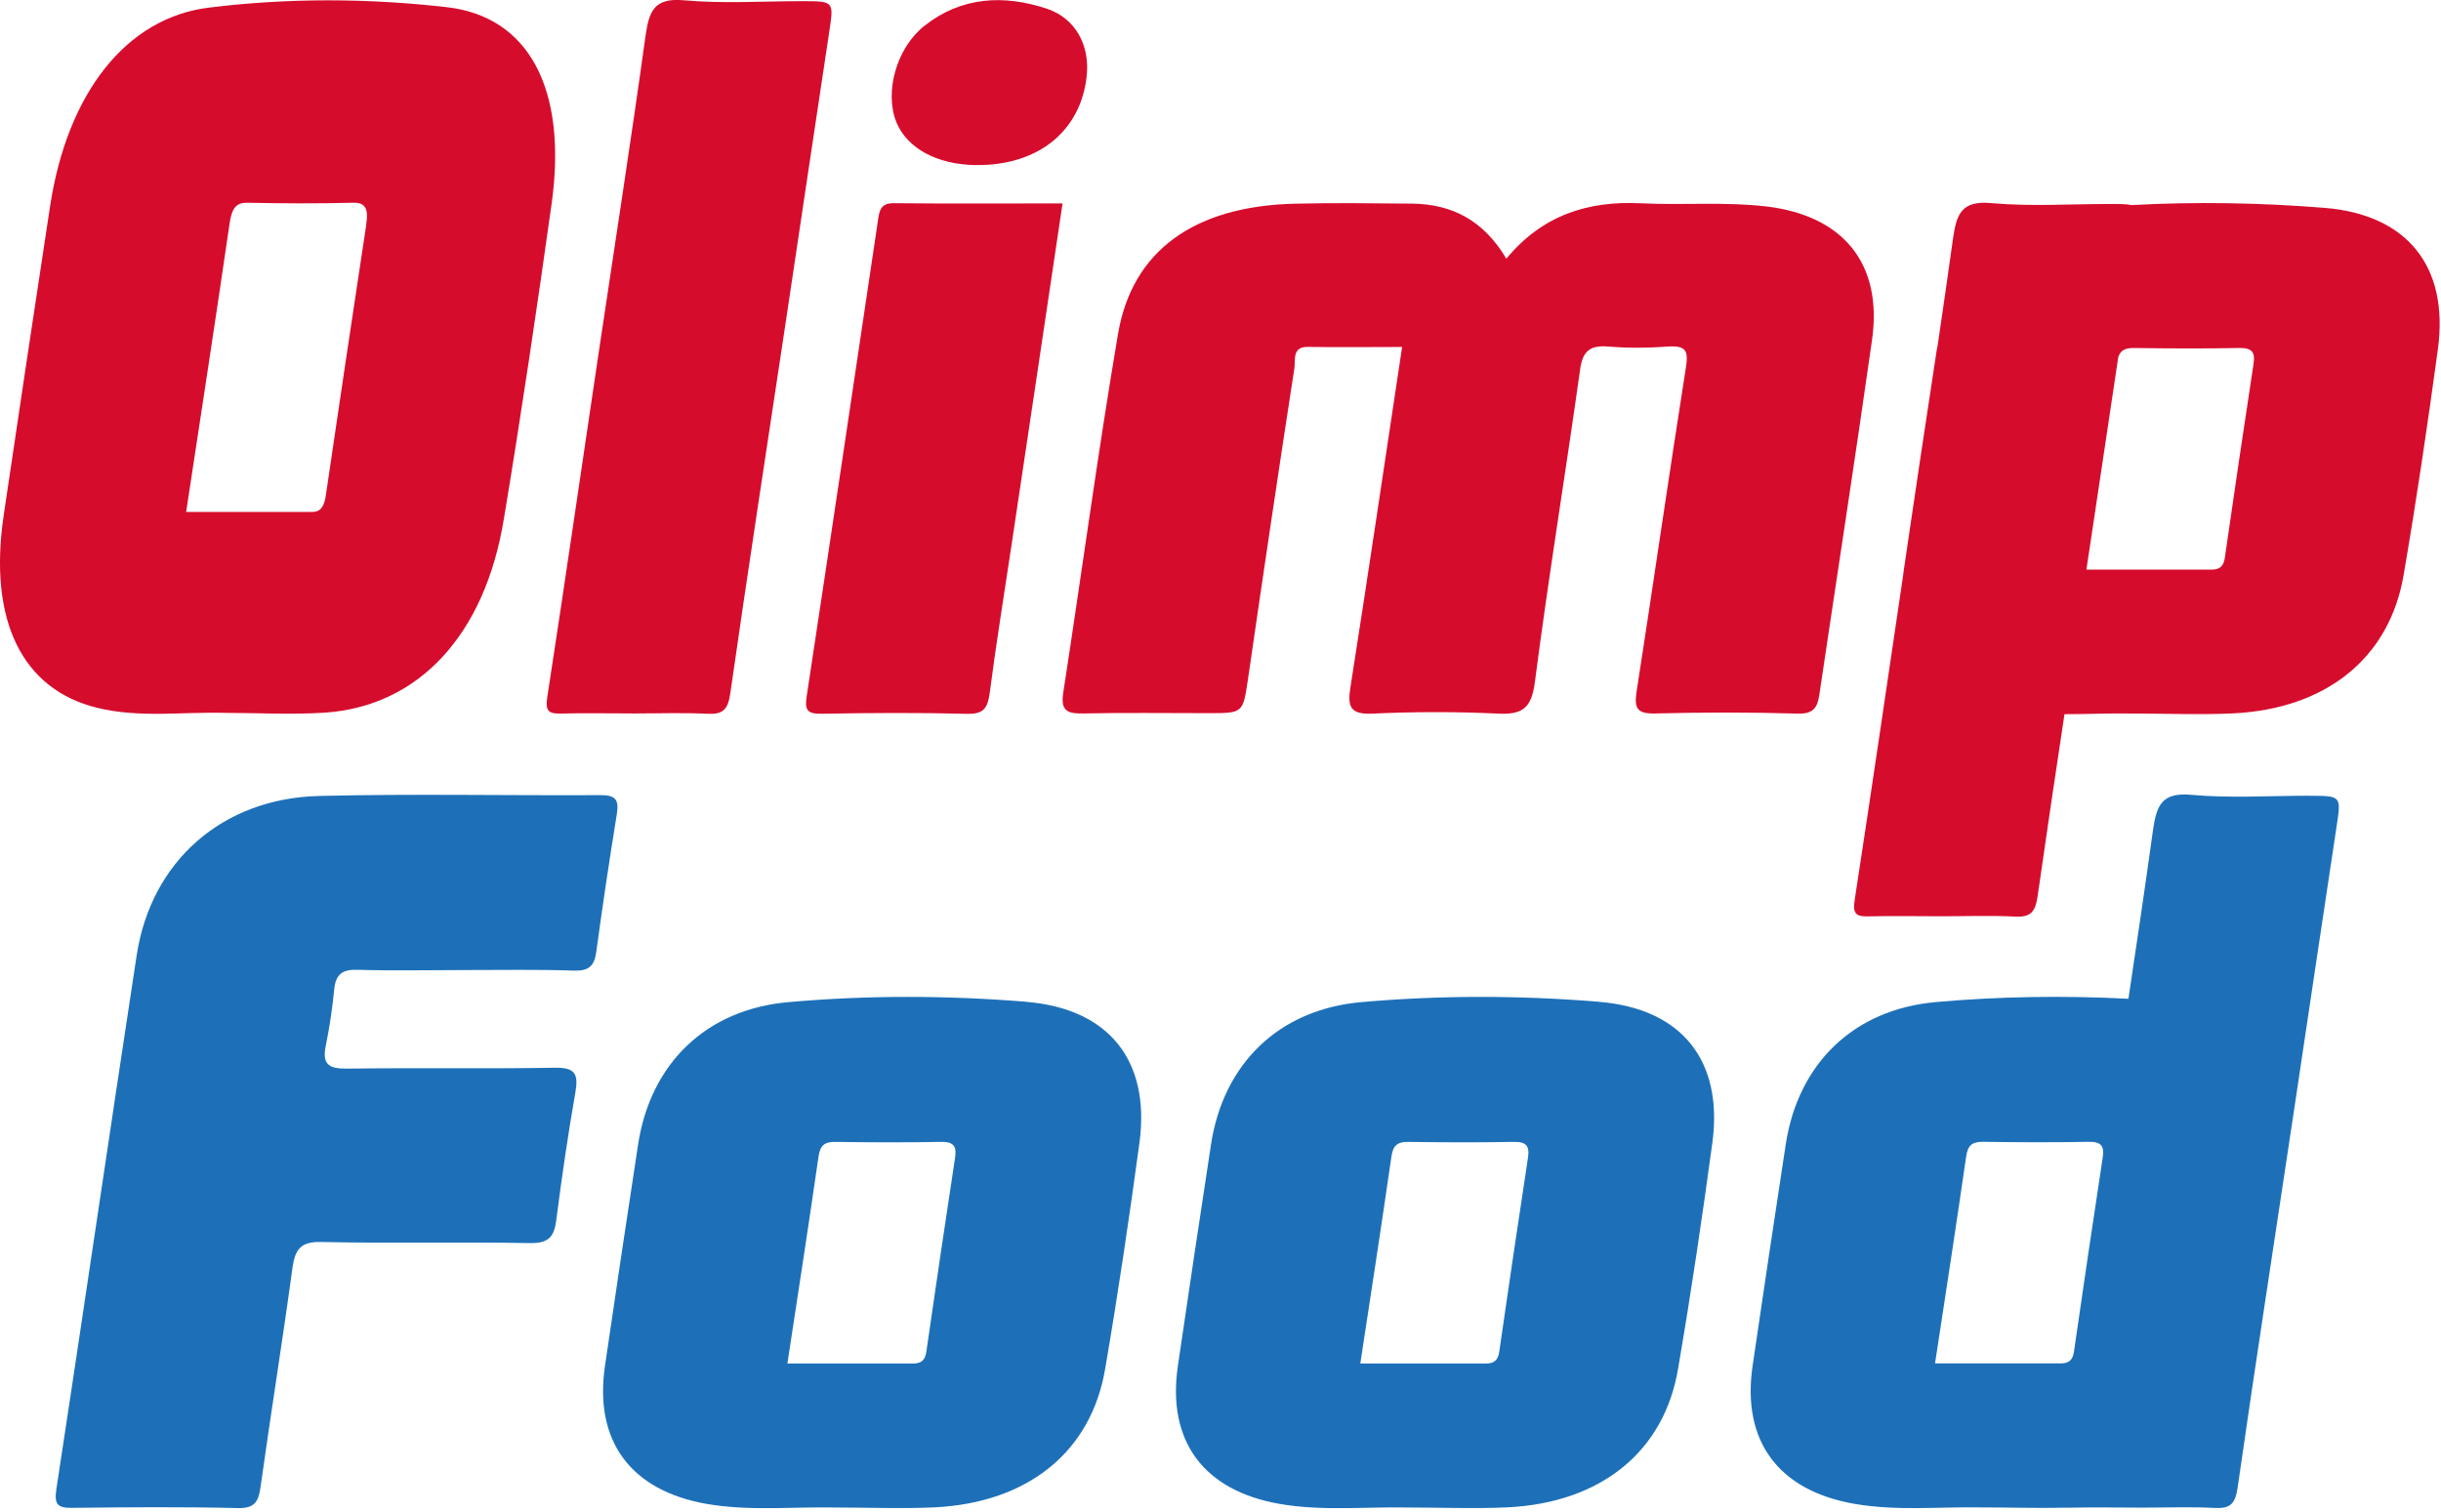 <svg width="334" height="207" viewBox="0 0 334 207" fill="none" xmlns="http://www.w3.org/2000/svg">
<g clip-path="url(#clip0_3529_158)">
<path d="M86.81 97.65C83.5 97.65 80.18 97.58 76.87 97.66C75.11 97.72 74.57 97.39 74.89 95.38C77.32 79.58 79.61 63.74 81.97 47.92C84.11 33.55 86.35 19.22 88.34 4.82C88.83 1.49 89.53 -0.33 93.59 0.04C98.95 0.52 104.33 0.16 109.71 0.16C114.14 0.16 114.1 0.16 113.46 4.39C111.47 17.51 109.53 30.64 107.56 43.77C105 60.82 102.36 77.86 99.92 94.93C99.6 97.13 98.92 97.81 96.77 97.69C93.46 97.53 90.14 97.65 86.82 97.65H86.81Z" fill="#D60C2D"/>
<path d="M318.08 28.45C309.27 27.74 300.43 27.59 291.64 28.07C291.01 27.92 290.05 27.92 288.61 27.92C283.23 27.92 277.85 28.28 272.49 27.8C268.43 27.42 267.72 29.25 267.24 32.58C266.56 37.48 265.85 42.37 265.13 47.25C265.09 47.5 265.03 47.73 264.99 47.98C263.44 58.07 261.94 68.18 260.46 78.26C260.43 78.44 260.43 78.6 260.4 78.78C258.21 93.57 256.05 108.37 253.78 123.14C253.46 125.14 254.01 125.48 255.76 125.42C259.08 125.34 262.4 125.41 265.7 125.41C269 125.41 272.34 125.28 275.65 125.45C277.8 125.57 278.48 124.89 278.8 122.69C279.99 114.37 281.23 106.06 282.48 97.75C285.6 97.75 288.72 97.6 291.83 97.66C296.41 97.66 300.99 97.85 305.55 97.64C318.32 97.01 327 90.04 328.9 78.61C330.66 68.35 332.19 58.01 333.59 47.67C335.06 36.52 329.42 29.37 318.07 28.45H318.08ZM308.35 49.81C307.01 58.64 305.69 67.49 304.42 76.35C304.27 77.42 303.79 77.96 302.67 77.96C297.03 77.96 291.37 77.96 285.48 77.96C285.8 75.82 286.13 73.67 286.45 71.53C287.59 63.98 288.71 56.43 289.84 48.88C290.15 47.95 290.77 47.62 292 47.63C296.79 47.7 301.59 47.72 306.38 47.63C308.09 47.59 308.61 48.16 308.35 49.8V49.81Z" fill="#D60C2D"/>
<path d="M206.11 35.41C211.01 29.48 217.21 27.47 224.49 27.82C230.21 28.11 235.92 27.59 241.63 28.25C252.2 29.48 257.63 36.09 256.15 46.51C253.86 62.7 251.35 78.84 248.95 95.01C248.69 96.78 248.19 97.73 246.03 97.67C239.5 97.48 232.97 97.49 226.47 97.65C224.08 97.7 223.58 97.02 223.92 94.74C226.23 79.94 228.34 65.11 230.68 50.31C231.05 47.96 230.66 47.29 228.27 47.43C225.57 47.63 222.79 47.66 220.06 47.43C217.54 47.23 216.54 48.05 216.2 50.61C214.2 64.88 211.86 79.11 210.01 93.4C209.55 96.88 208.36 97.84 204.98 97.67C199.27 97.4 193.54 97.41 187.84 97.67C184.65 97.83 184.36 96.66 184.8 93.93C187.21 78.58 189.48 63.22 191.85 47.49C187.41 47.49 183.22 47.55 179.01 47.48C176.74 47.42 177.29 49.28 177.11 50.39C174.93 64.52 172.83 78.67 170.78 92.82C170.06 97.6 170.17 97.61 165.34 97.61C159.61 97.61 153.9 97.53 148.2 97.65C146.03 97.69 145.1 97.28 145.48 94.83C148.01 78.46 150.21 62.02 152.98 45.69C154.93 34.25 163.47 28.23 177.1 27.88C182.46 27.75 187.86 27.82 193.24 27.87C198.68 27.94 203 30.16 206.12 35.42L206.11 35.41Z" fill="#D60C2D"/>
<path fill-rule="evenodd" clip-rule="evenodd" d="M145.39 27.83C143.05 43.51 140.77 58.9 138.46 74.25C137.44 81.09 136.32 87.92 135.43 94.78C135.16 96.81 134.68 97.76 132.37 97.7C125.73 97.53 119.1 97.57 112.48 97.69C110.38 97.72 110.08 97.18 110.4 95.15C113.69 73.5 116.9 51.84 120.13 30.18C120.32 28.87 120.47 27.8 122.26 27.81C129.9 27.89 137.53 27.84 145.4 27.84L145.39 27.83Z" fill="#D60C2D"/>
<path fill-rule="evenodd" clip-rule="evenodd" d="M133.56 22.6C128.2 22.53 124.12 20.31 122.64 16.7C120.99 12.56 122.68 6.51 126.52 3.51C131.52 -0.43 137.32 -0.79 143.3 1.21C147.16 2.53 149.12 6.19 148.7 10.31C147.94 17.92 142.05 22.69 133.55 22.59L133.56 22.6Z" fill="#D60C2D"/>
<path d="M50.11 30.79C48.24 43.11 46.39 55.47 44.58 67.83C44.36 69.32 43.86 70.07 42.73 70.07C37.07 70.07 31.38 70.07 25.47 70.07C27.53 56.55 29.52 43.59 31.41 30.62C31.72 28.43 32.34 27.72 33.88 27.75C38.67 27.85 43.46 27.87 48.26 27.75C49.97 27.7 50.46 28.49 50.1 30.78L50.11 30.79ZM61.12 0.98C50.33 -0.25 39.43 -0.3 28.6 1.04C17.24 2.43 9.2 12.78 6.85 28.24C4.7 42.32 2.59 56.43 0.51 70.5C-1.63 84.9 3.01 94.37 13.31 96.88C19.08 98.29 24.93 97.41 30.73 97.57C35.31 97.57 39.87 97.84 44.46 97.54C57.27 96.66 66.36 86.94 68.95 70.98C71.33 56.66 73.47 42.23 75.49 27.8C77.63 12.24 72.41 2.26 61.12 0.98Z" fill="#D60C2D"/>
<path d="M63.77 132.77C58.86 132.77 53.94 132.88 49.01 132.74C46.9 132.65 45.93 133.3 45.73 135.42C45.48 138.01 45.09 140.61 44.57 143.17C44.06 145.67 44.99 146.28 47.41 146.26C56.91 146.14 66.4 146.3 75.89 146.14C78.68 146.1 79.17 146.95 78.73 149.51C77.71 155.33 76.86 161.17 76.11 167.03C75.82 169.34 75 170.19 72.48 170.14C62.98 169.96 53.49 170.2 43.99 169.99C41.13 169.91 40.38 171 40.02 173.52C38.66 183.54 37.04 193.53 35.65 203.53C35.36 205.56 34.83 206.46 32.54 206.41C24.98 206.23 17.44 206.29 9.9 206.38C7.88 206.41 7.4 205.92 7.71 203.84C11.43 179.5 14.98 155.11 18.7 130.76C20.66 117.9 30.39 109.25 43.73 108.94C56.53 108.63 69.36 108.9 82.15 108.83C84.26 108.81 84.71 109.49 84.4 111.42C83.39 117.68 82.44 123.98 81.59 130.28C81.33 132.23 80.55 132.91 78.54 132.85C73.62 132.68 68.69 132.77 63.77 132.77Z" fill="#1D70B8"/>
<path d="M130.68 158.47C129.34 167.3 128.02 176.15 126.75 185.01C126.6 186.08 126.12 186.62 125 186.62C119.34 186.62 113.65 186.62 107.74 186.62C109.22 176.93 110.65 167.65 111.99 158.35C112.21 156.78 112.79 156.27 114.33 156.29C119.12 156.36 123.92 156.38 128.71 156.29C130.42 156.25 130.94 156.82 130.68 158.46V158.47ZM140.41 137.11C129.57 136.23 118.67 136.2 107.89 137.16C96.6 138.15 89 145.57 87.31 156.65C85.76 166.74 84.26 176.85 82.78 186.93C81.26 197.25 86.31 204.03 96.71 205.84C102.54 206.85 108.36 206.22 114.16 206.33C118.74 206.33 123.32 206.52 127.88 206.31C140.65 205.68 149.33 198.71 151.23 187.28C152.99 177.02 154.52 166.68 155.92 156.34C157.39 145.19 151.75 138.04 140.4 137.12L140.41 137.11Z" fill="#1D70B8"/>
<path d="M209.07 158.47C207.73 167.3 206.41 176.15 205.14 185.01C204.99 186.08 204.51 186.62 203.39 186.62C197.73 186.62 192.04 186.62 186.13 186.62C187.61 176.93 189.04 167.65 190.38 158.35C190.6 156.78 191.18 156.27 192.72 156.29C197.51 156.36 202.31 156.38 207.1 156.29C208.81 156.25 209.33 156.82 209.07 158.46V158.47ZM218.8 137.11C207.96 136.23 197.06 136.2 186.28 137.16C174.99 138.15 167.39 145.57 165.7 156.65C164.15 166.74 162.65 176.85 161.17 186.93C159.65 197.25 164.7 204.03 175.1 205.84C180.93 206.85 186.75 206.22 192.55 206.33C197.13 206.33 201.71 206.52 206.27 206.31C219.04 205.68 227.72 198.71 229.62 187.28C231.38 177.02 232.91 166.68 234.31 156.34C235.78 145.19 230.14 138.04 218.79 137.12L218.8 137.11Z" fill="#1D70B8"/>
<path d="M315.97 108.91C310.59 108.91 305.21 109.27 299.85 108.79C295.79 108.41 295.09 110.24 294.6 113.56C293.53 121.29 292.39 129 291.23 136.7C282.44 136.25 273.64 136.37 264.92 137.15C253.63 138.14 246.03 145.56 244.34 156.64C242.79 166.73 241.29 176.84 239.81 186.92C238.29 197.24 243.34 204.02 253.74 205.83C259.57 206.84 265.39 206.21 271.19 206.32C274.97 206.32 278.75 206.44 282.52 206.36C282.7 206.36 282.9 206.36 283.13 206.36C286.44 206.28 289.76 206.35 293.07 206.35C296.38 206.35 299.71 206.22 303.02 206.39C305.17 206.51 305.85 205.83 306.17 203.63C308.61 186.58 311.26 169.54 313.81 152.5C315.78 139.38 317.72 126.26 319.71 113.14C320.35 108.92 320.39 108.92 315.96 108.92L315.97 108.91ZM264.77 186.61C266.25 176.92 267.68 167.64 269.02 158.34C269.24 156.77 269.82 156.26 271.36 156.28C276.15 156.35 280.95 156.37 285.74 156.28C287.45 156.24 287.97 156.81 287.71 158.45C286.37 167.28 285.05 176.13 283.78 184.99C283.63 186.06 283.15 186.6 282.03 186.6C276.37 186.6 270.68 186.6 264.77 186.6V186.61Z" fill="#1D70B8"/>
</g>
<defs>
<clipPath id="clip0_3529_158">
<rect width="333.83" height="206.41" fill="white"/>
</clipPath>
</defs>
</svg>
